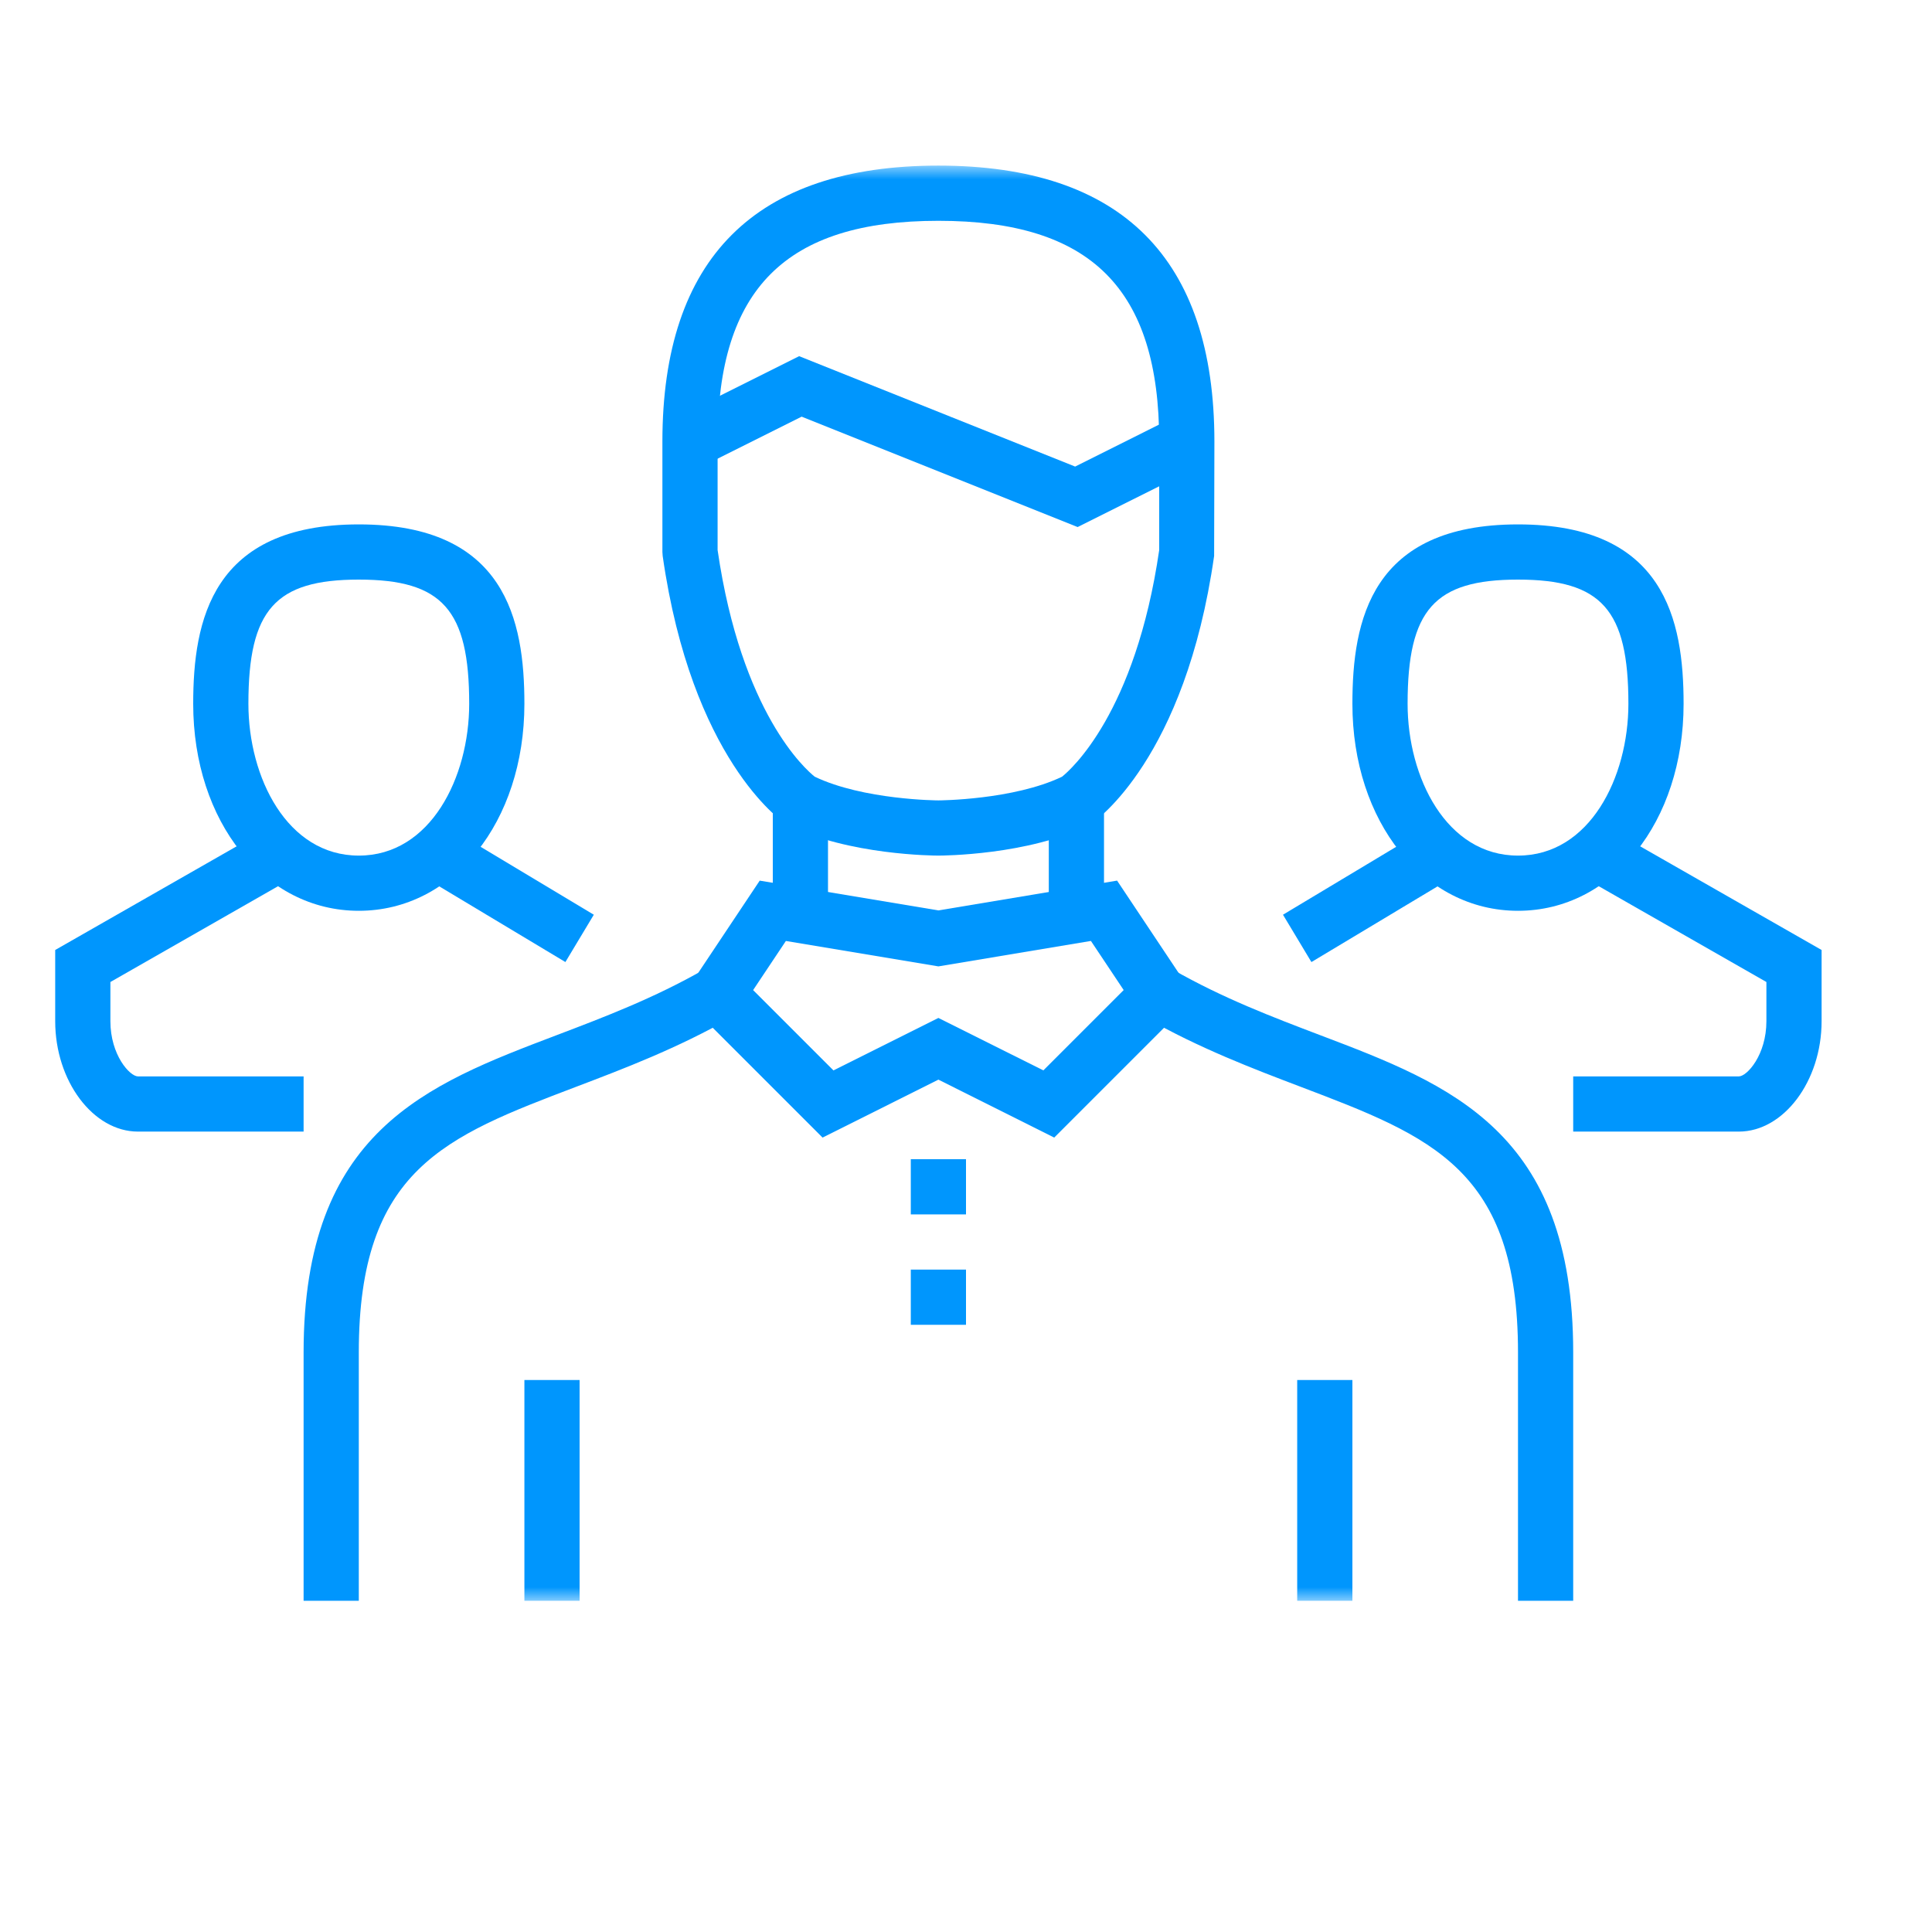 <svg xmlns="http://www.w3.org/2000/svg" xmlns:xlink="http://www.w3.org/1999/xlink" width="70" height="70" viewBox="0 0 70 70"><defs><path id="a" d="M0 52h64V0H0z"/></defs><g transform="translate(2 6)" fill="none" fill-rule="evenodd"><path fill="#0096FD" d="M53 15c-3.028 0-4 1.094-4 4.5 0 2.666 1.402 5.5 4 5.5s4-2.834 4-5.5c0-3.406-.972-4.5-4-4.5zm0 12c-3.42 0-6-3.225-6-7.5 0-3.026.682-6.5 6-6.5s6 3.474 6 6.5c0 4.275-2.58 7.5-6 7.5z"/><path fill="#0096FD" d="M45.515 28.857l-1.03-1.715 5-3 1.03 1.715zM61 35h-6v-2h6c.297 0 1-.776 1-2v-1.42l-6.496-3.712.992-1.736L64 28.42V31c0 2.168-1.374 4-3 4M11 15c-3.028 0-4 1.094-4 4.5 0 2.666 1.402 5.5 4 5.5s4-2.834 4-5.5c0-3.406-.972-4.5-4-4.5m0 12c-3.42 0-6-3.225-6-7.5 0-3.026.682-6.5 6-6.5s6 3.474 6 6.5c0 4.275-2.58 7.5-6 7.5"/><path fill="#0096FD" d="M18.485 28.857l-5-3 1.03-1.715 5 3zM9 35H3c-1.626 0-3-1.832-3-4v-2.58l7.504-4.288.992 1.736L2 29.58V31c0 1.224.703 2 1 2h6v2zm2 17H9v-9c0-8.01 4.446-9.7 9.152-11.488 1.743-.662 3.544-1.347 5.352-2.38l.992 1.736c-1.943 1.111-3.904 1.856-5.633 2.513C14.128 35.181 11 36.369 11 43v9zm44 0h-2v-9c0-6.631-3.128-7.819-7.863-9.619-1.729-.657-3.69-1.402-5.633-2.513l.992-1.736c1.808 1.033 3.609 1.718 5.352 2.38C50.554 33.3 55 34.99 55 43v9z"/><path fill="#0096FD" d="M32 30.882l3.803 1.9 2.91-2.91-1.187-1.78-5.526.922-5.526-.921-1.187 1.78 2.91 2.91L32 30.882zm4.197 4.335L32 33.117l-4.197 2.1-5.09-5.09 2.813-4.22L32 26.986l6.474-1.08 2.813 4.22-5.09 5.09z"/><mask id="b" fill="#fff"><use xlink:href="#a"/></mask><path fill="#0096FD" d="M36 27h2v-4h-2zm-10 0h2v-4h-2zm5 15h2v-2h-2zm0-4h2v-2h-2z" mask="url(#b)"/><path fill="#0096FD" d="M32 25c-.132 0-3.261-.013-5.447-1.105l-.108-.063c-.137-.092-3.384-2.333-4.435-9.69L22 14v-4h2v3.929c.861 5.917 3.201 7.96 3.519 8.212 1.762.844 4.455.859 4.482.859.025 0 2.717-.015 4.478-.858.313-.25 2.661-2.305 3.521-8.213V10h2l-.01 4.142c-1.051 7.357-4.298 9.598-4.435 9.69l-.108.063C35.261 24.987 32.132 25 32 25m10-15h-2c0-5.532-2.467-8-8-8-5.533 0-8 2.468-8 8h-2c0-6.636 3.364-10 10-10s10 3.364 10 10" mask="url(#b)"/><path fill="#0096FD" d="M37.045 13.096l-10-4-3.598 1.799-.895-1.79 4.402-2.2 10 4 3.598-1.8.895 1.79zM17 52h2v-8h-2zm28 0h2v-8h-2z" mask="url(#b)"/></g></svg>